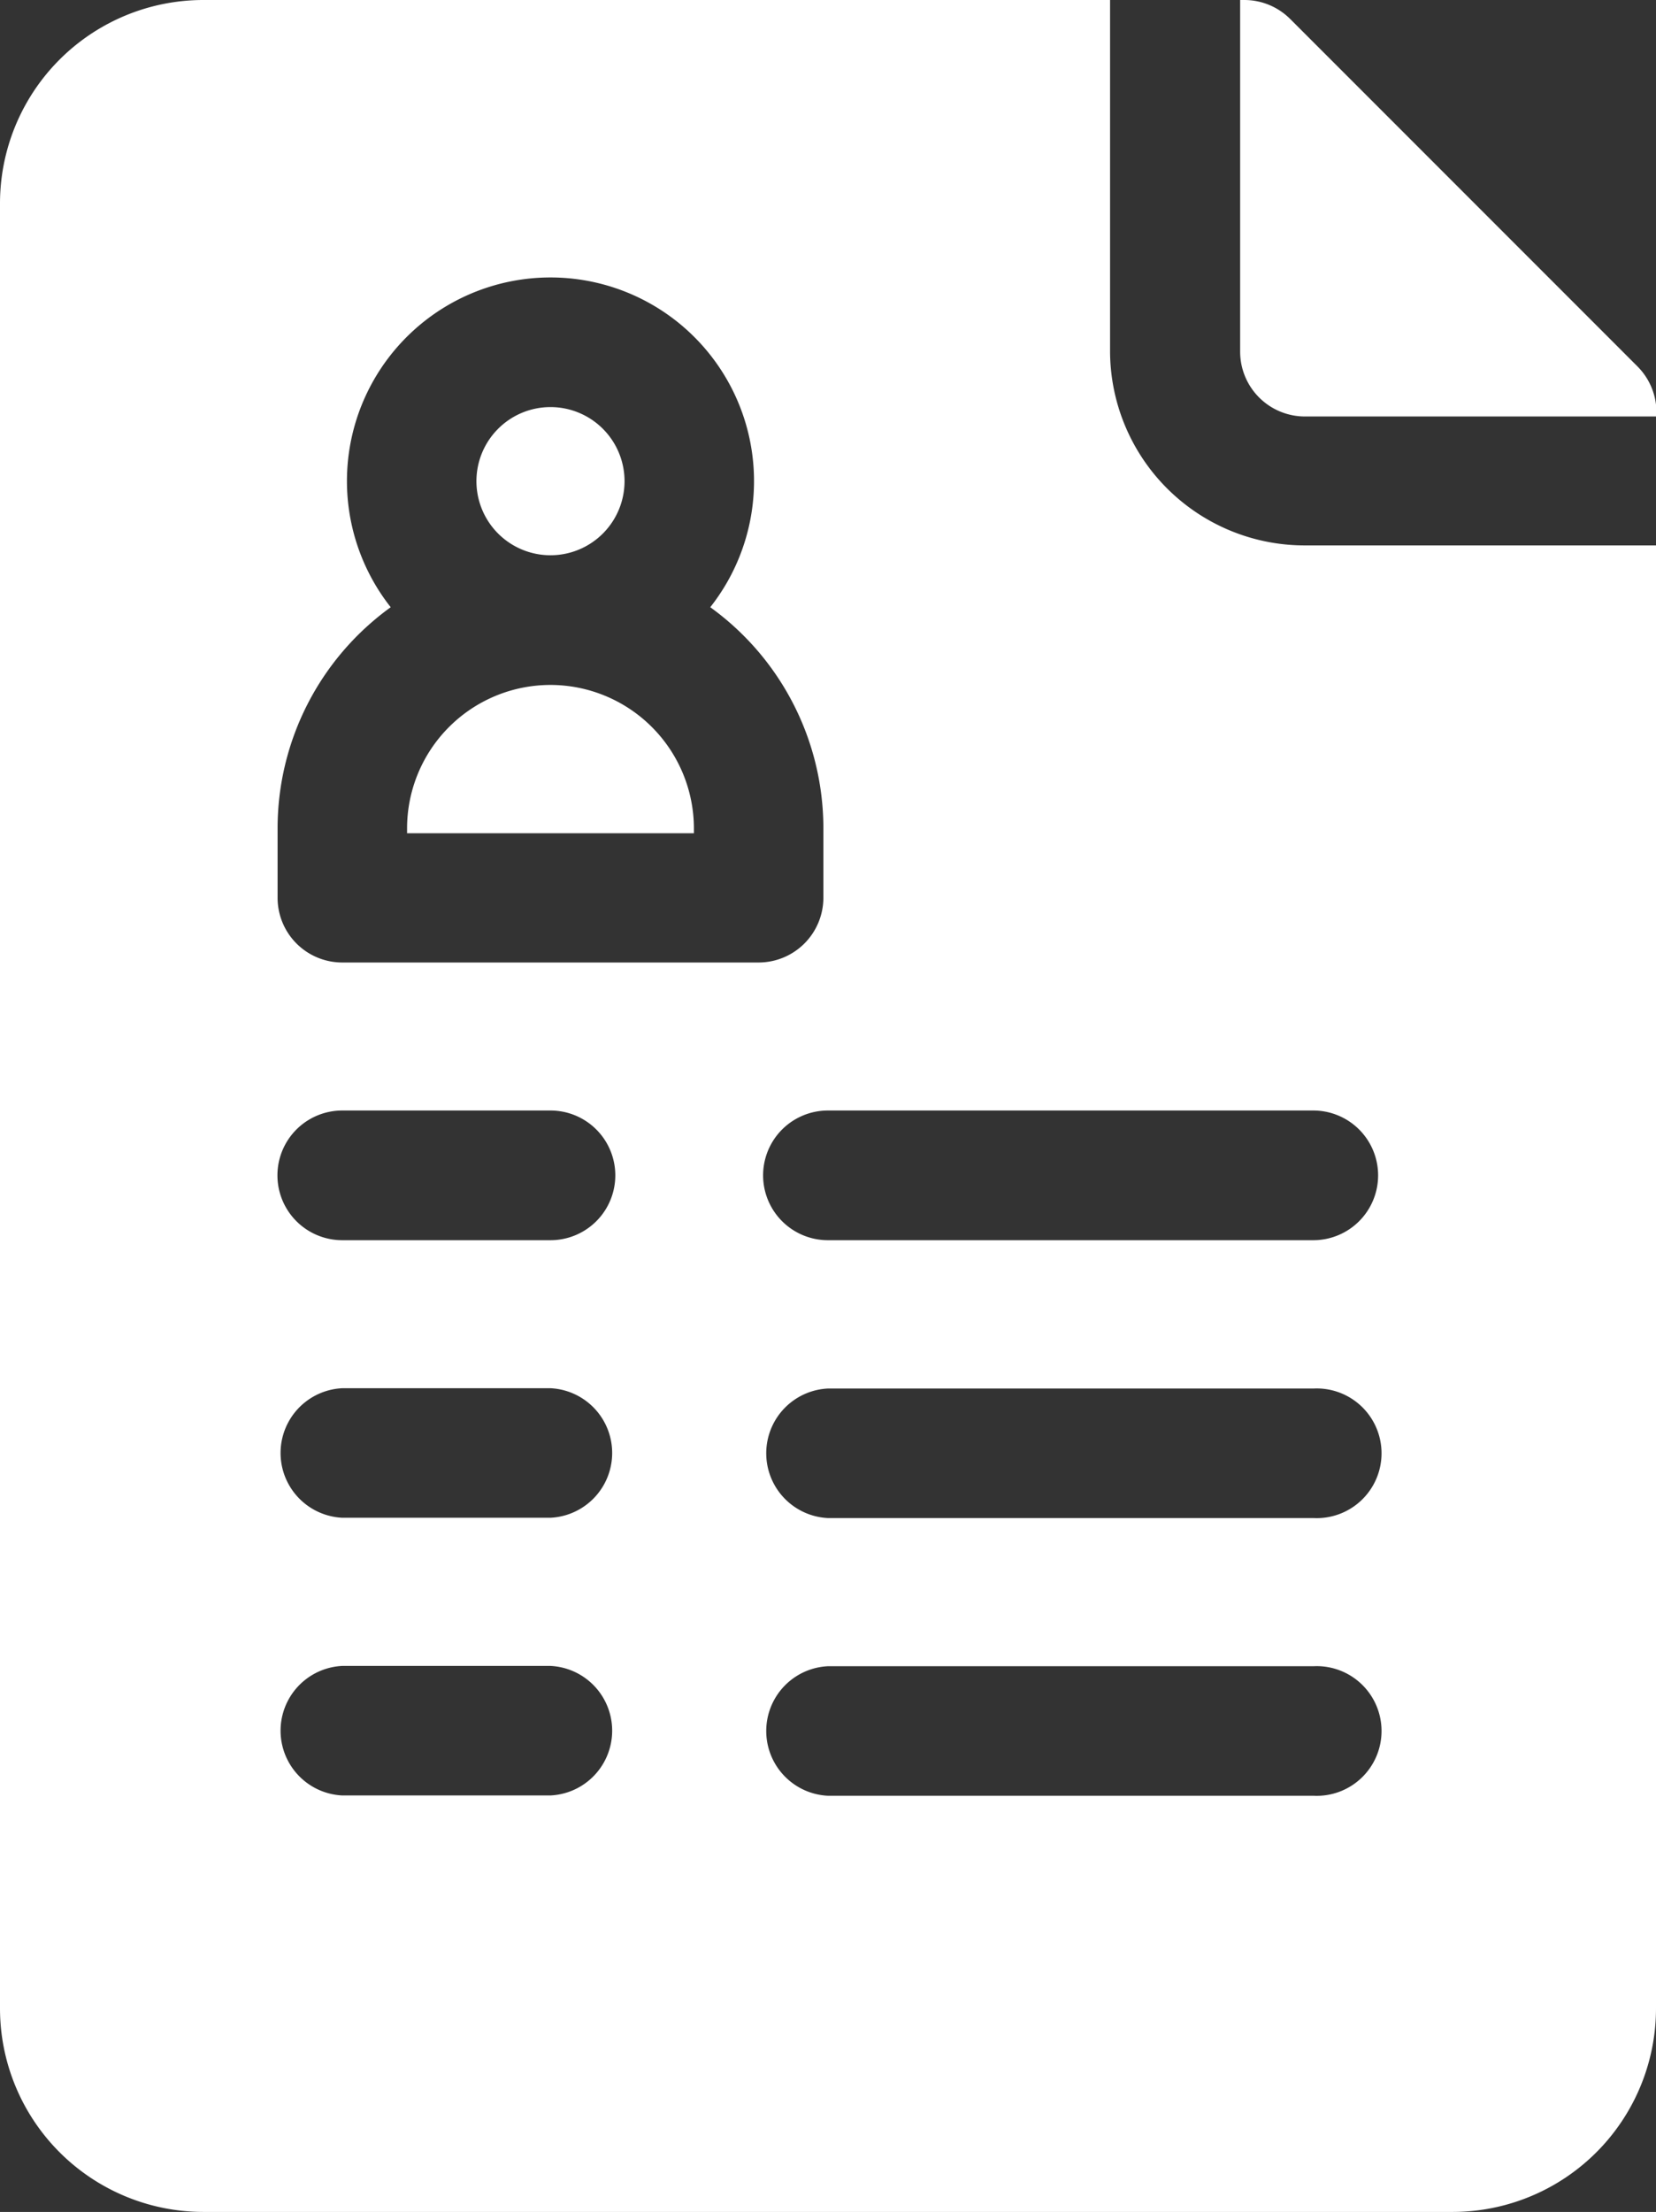 <?xml version="1.0" encoding="utf-8"?><svg xmlns="http://www.w3.org/2000/svg" viewBox="0 0 109.35 146"><rect x="0" y="0" width="109.35" height="146" fill="#333333" stroke="none"/><defs><style>.cls-1{fill:#fff;}</style></defs><g id="Layer_2" data-name="Layer 2"><g id="Content"><path class="cls-1" d="M36.35,36.65a4.89,4.89,0,1,0-4.89-4.88A4.89,4.89,0,0,0,36.35,36.65Z"/><path class="cls-1" d="M36.35,45.21a9.47,9.47,0,0,0-9.47,9.46V55H45.82v-.31A9.48,9.48,0,0,0,36.35,45.21Z"/><path class="cls-1" d="M73.3,23.21V0H13.44A13.43,13.43,0,0,0,0,13.44V132.56A13.44,13.44,0,0,0,13.44,146H95.91a13.44,13.44,0,0,0,13.44-13.44V36H86.14A12.85,12.85,0,0,1,73.3,23.21Zm-36.95,95.3H22.6a4.28,4.28,0,0,1,0-8.55H36.35a4.28,4.28,0,0,1,0,8.55Zm0-18.33H22.6a4.28,4.28,0,0,1,0-8.55H36.35a4.28,4.28,0,0,1,0,8.55Zm0-18.32H22.6a4.28,4.28,0,0,1,0-8.56H36.35a4.28,4.28,0,0,1,0,8.56ZM22.6,63.53a4.27,4.27,0,0,1-4.27-4.27V54.67A18,18,0,0,1,25.8,40.08a13.44,13.44,0,1,1,21.1,0,18,18,0,0,1,7.47,14.59v4.59a4.28,4.28,0,0,1-4.28,4.27Zm64.14,55H54.67a4.28,4.28,0,0,1,0-8.55H86.74a4.28,4.28,0,1,1,0,8.55Zm0-18.33H54.67a4.28,4.28,0,0,1,0-8.55H86.74a4.28,4.28,0,1,1,0,8.55ZM91,77.58a4.28,4.28,0,0,1-4.28,4.28H54.67a4.28,4.28,0,0,1,0-8.56H86.74A4.28,4.28,0,0,1,91,77.58Z"/><path class="cls-1" d="M108.1,24.16,85.19,1.25a4.28,4.28,0,0,0-3-1.25h-.3V23.21a4.28,4.28,0,0,0,4.28,4.28h23.21v-.31A4.28,4.28,0,0,0,108.1,24.16Z"/></g></g></svg>